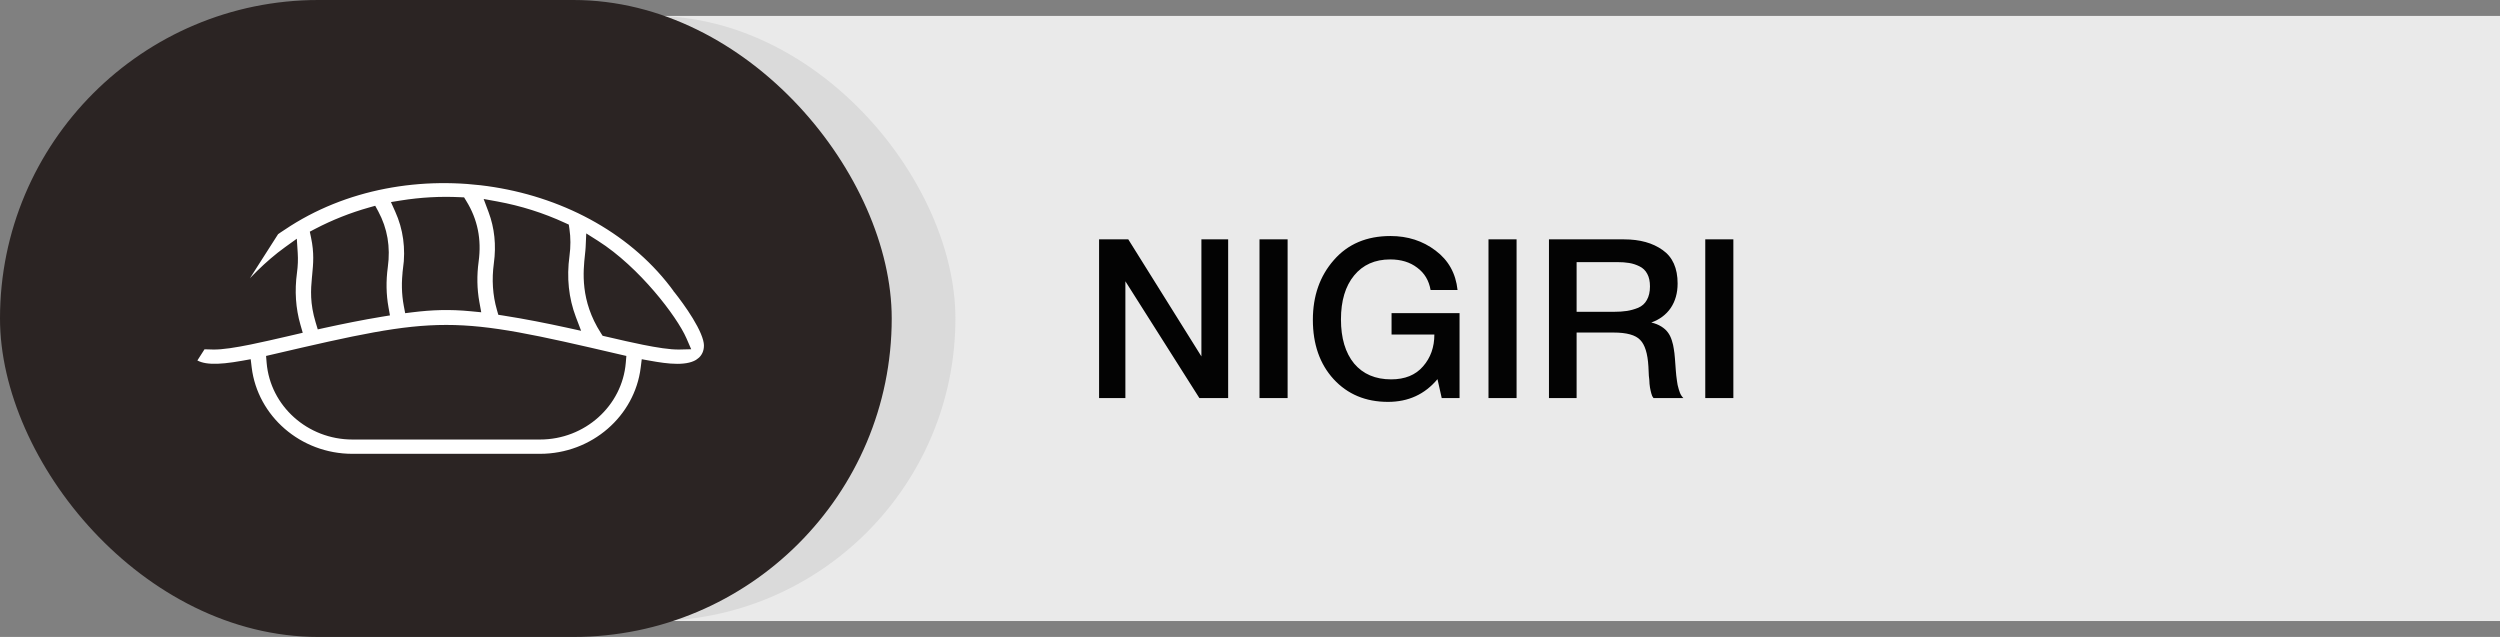 <?xml version="1.0" encoding="UTF-8"?> <svg xmlns="http://www.w3.org/2000/svg" width="157" height="40" viewBox="0 0 157 40" fill="none"><rect x="0" y="0" width="157" height="40" fill="#808080" stroke="none"/> <rect x="40" y="1" width="117" height="38" fill="#EAEAEA"></rect> <rect x="4" y="1" width="56" height="38" rx="19" fill="#DADADA"></rect> <rect width="56" height="40" rx="20" fill="#2B2423"></rect> <path d="M42.551 18.199L42.551 18.2L42.558 18.208C42.845 18.572 43.32 19.202 43.725 19.869C43.928 20.202 44.11 20.541 44.243 20.856C44.377 21.175 44.452 21.453 44.457 21.672C44.466 22.105 44.293 22.474 43.973 22.724L44.127 22.921L43.973 22.724C43.624 22.996 43.115 23.099 42.526 23.099C41.941 23.098 41.32 22.997 40.777 22.899L40.517 22.852L40.484 23.115C40.096 26.277 37.302 28.75 33.91 28.75H22.133C18.741 28.75 15.947 26.277 15.559 23.115L15.527 22.852L15.266 22.899C14.448 23.046 13.791 23.118 13.262 23.092C12.735 23.067 12.355 22.945 12.07 22.724L12.07 22.724C11.75 22.474 11.577 22.105 11.586 21.672L11.586 21.672C11.594 21.345 11.774 20.837 12.123 20.203C12.467 19.579 12.957 18.865 13.543 18.134C14.717 16.671 16.26 15.167 17.753 14.21L17.753 14.21L17.758 14.207C21.622 11.607 26.5 10.77 31.079 11.506C35.659 12.242 39.917 14.547 42.551 18.199ZM11.336 21.666C11.325 22.175 11.531 22.62 11.917 22.921L17.618 14C14.573 15.95 11.371 20.102 11.336 21.666ZM35.645 20.332L36.096 20.431L35.932 20C35.465 18.767 35.324 17.442 35.516 16.037C35.592 15.479 35.59 14.934 35.513 14.41L35.493 14.276L35.37 14.22C34.043 13.608 32.64 13.165 31.196 12.9L30.762 12.821L30.917 13.234C31.305 14.272 31.423 15.386 31.262 16.568C31.128 17.553 31.189 18.501 31.446 19.392L31.49 19.546L31.647 19.57C33.041 19.788 34.391 20.059 35.645 20.332ZM29.07 12.752L29.001 12.639L28.87 12.633C27.655 12.574 26.436 12.642 25.236 12.833L24.913 12.885L25.047 13.183C25.567 14.335 25.74 15.585 25.558 16.919L25.806 16.953L25.558 16.919C25.453 17.692 25.468 18.443 25.603 19.16L25.647 19.391L25.88 19.362C27.11 19.211 28.24 19.167 29.587 19.298L29.916 19.33L29.857 19.004C29.705 18.165 29.688 17.29 29.811 16.388C29.993 15.054 29.751 13.856 29.07 12.752ZM20.061 20.17L20.128 20.392L20.354 20.342C21.486 20.095 22.697 19.849 23.948 19.642L24.198 19.601L24.153 19.351C24.001 18.513 23.985 17.638 24.107 16.739C24.273 15.522 24.086 14.418 23.535 13.393L23.439 13.217L23.247 13.271C22.088 13.597 20.969 14.041 19.907 14.595L19.739 14.683L19.778 14.868C19.991 15.874 19.922 16.58 19.853 17.297C19.848 17.344 19.844 17.391 19.839 17.439C19.765 18.217 19.713 19.018 20.061 20.17ZM13.161 21.35L13.014 21.69L13.384 21.7C13.928 21.714 14.784 21.574 15.692 21.39C16.441 21.238 17.245 21.051 17.971 20.883C18.132 20.845 18.29 20.809 18.442 20.774L18.699 20.714L18.626 20.461C18.319 19.396 18.243 18.267 18.403 17.09C18.458 16.688 18.473 16.294 18.448 15.909L18.419 15.458L18.052 15.722C16.831 16.602 15.726 17.741 14.871 18.788C14.019 19.831 13.399 20.801 13.161 21.35ZM17.186 22.499L16.976 22.548L16.994 22.763C17.208 25.335 19.436 27.352 22.133 27.352H33.91C36.607 27.352 38.835 25.335 39.05 22.763L39.068 22.548L38.857 22.499C33.623 21.278 30.828 20.657 28.026 20.656C25.224 20.656 22.426 21.276 17.186 22.499ZM37.945 20.78L38 20.866L38.099 20.889C38.2 20.912 38.308 20.937 38.422 20.963C38.991 21.096 39.716 21.264 40.424 21.406C41.267 21.575 42.115 21.713 42.659 21.7L43.03 21.691L42.882 21.35C42.59 20.679 41.859 19.58 40.893 18.455C39.924 17.326 38.701 16.148 37.412 15.331L37.047 15.1L37.028 15.531C37.022 15.67 37.004 15.834 36.984 16.022C36.873 17.061 36.686 18.814 37.945 20.78Z" fill="white" stroke="#2B2423" stroke-width="0.5"></path> <path d="M77.128 15.032V25H75.322L70.674 17.664V25H69.022V15.032H70.856L75.448 22.382V15.032H77.128ZM80.862 15.032V25H79.097V15.032H80.862ZM91.66 19.666V25H90.54L90.274 23.81C89.481 24.762 88.445 25.238 87.166 25.238C85.766 25.238 84.627 24.762 83.75 23.81C82.882 22.858 82.448 21.617 82.448 20.086C82.448 18.583 82.887 17.333 83.764 16.334C84.641 15.326 85.827 14.822 87.32 14.822C88.403 14.822 89.345 15.125 90.148 15.732C90.96 16.339 91.422 17.165 91.534 18.21H89.84C89.737 17.613 89.457 17.146 89 16.81C88.552 16.465 87.987 16.292 87.306 16.292C86.345 16.292 85.589 16.628 85.038 17.3C84.487 17.972 84.212 18.891 84.212 20.058C84.212 21.234 84.487 22.158 85.038 22.83C85.598 23.493 86.373 23.824 87.362 23.824C88.23 23.824 88.897 23.553 89.364 23.012C89.84 22.471 90.078 21.803 90.078 21.01H87.39V19.666H91.66ZM95.241 15.032V25H93.477V15.032H95.241ZM97.275 15.032H101.994C102.983 15.032 103.79 15.256 104.416 15.704C105.041 16.143 105.354 16.843 105.354 17.804C105.354 18.401 105.209 18.915 104.92 19.344C104.63 19.764 104.224 20.067 103.702 20.254C103.944 20.31 104.154 20.394 104.332 20.506C104.509 20.618 104.644 20.739 104.738 20.87C104.84 21.001 104.924 21.169 104.99 21.374C105.055 21.579 105.097 21.761 105.116 21.92C105.144 22.069 105.167 22.27 105.186 22.522C105.195 22.587 105.204 22.713 105.214 22.9C105.232 23.087 105.242 23.213 105.242 23.278C105.251 23.334 105.26 23.437 105.27 23.586C105.288 23.735 105.302 23.843 105.312 23.908C105.321 23.964 105.335 24.053 105.354 24.174C105.382 24.286 105.405 24.375 105.424 24.44C105.442 24.496 105.466 24.566 105.494 24.65C105.522 24.725 105.554 24.79 105.592 24.846C105.629 24.902 105.671 24.953 105.718 25H103.842C103.814 24.963 103.786 24.921 103.758 24.874C103.739 24.818 103.72 24.762 103.702 24.706C103.683 24.641 103.669 24.585 103.66 24.538C103.65 24.482 103.636 24.412 103.618 24.328C103.608 24.235 103.599 24.16 103.59 24.104C103.59 24.048 103.585 23.964 103.576 23.852C103.566 23.74 103.557 23.656 103.548 23.6C103.548 23.544 103.543 23.446 103.534 23.306C103.524 23.166 103.52 23.068 103.52 23.012C103.473 22.2 103.3 21.645 103.002 21.346C102.712 21.038 102.157 20.884 101.336 20.884H99.011V25H97.275V15.032ZM99.011 16.46V19.582H101.322C101.658 19.582 101.942 19.563 102.176 19.526C102.409 19.489 102.642 19.423 102.876 19.33C103.118 19.227 103.3 19.064 103.422 18.84C103.552 18.616 103.618 18.331 103.618 17.986C103.618 17.669 103.562 17.407 103.45 17.202C103.338 16.987 103.174 16.829 102.96 16.726C102.754 16.623 102.54 16.553 102.316 16.516C102.101 16.479 101.844 16.46 101.546 16.46H99.011ZM108.855 15.032V25H107.091V15.032H108.855Z" fill="#030303"></path> </svg> 